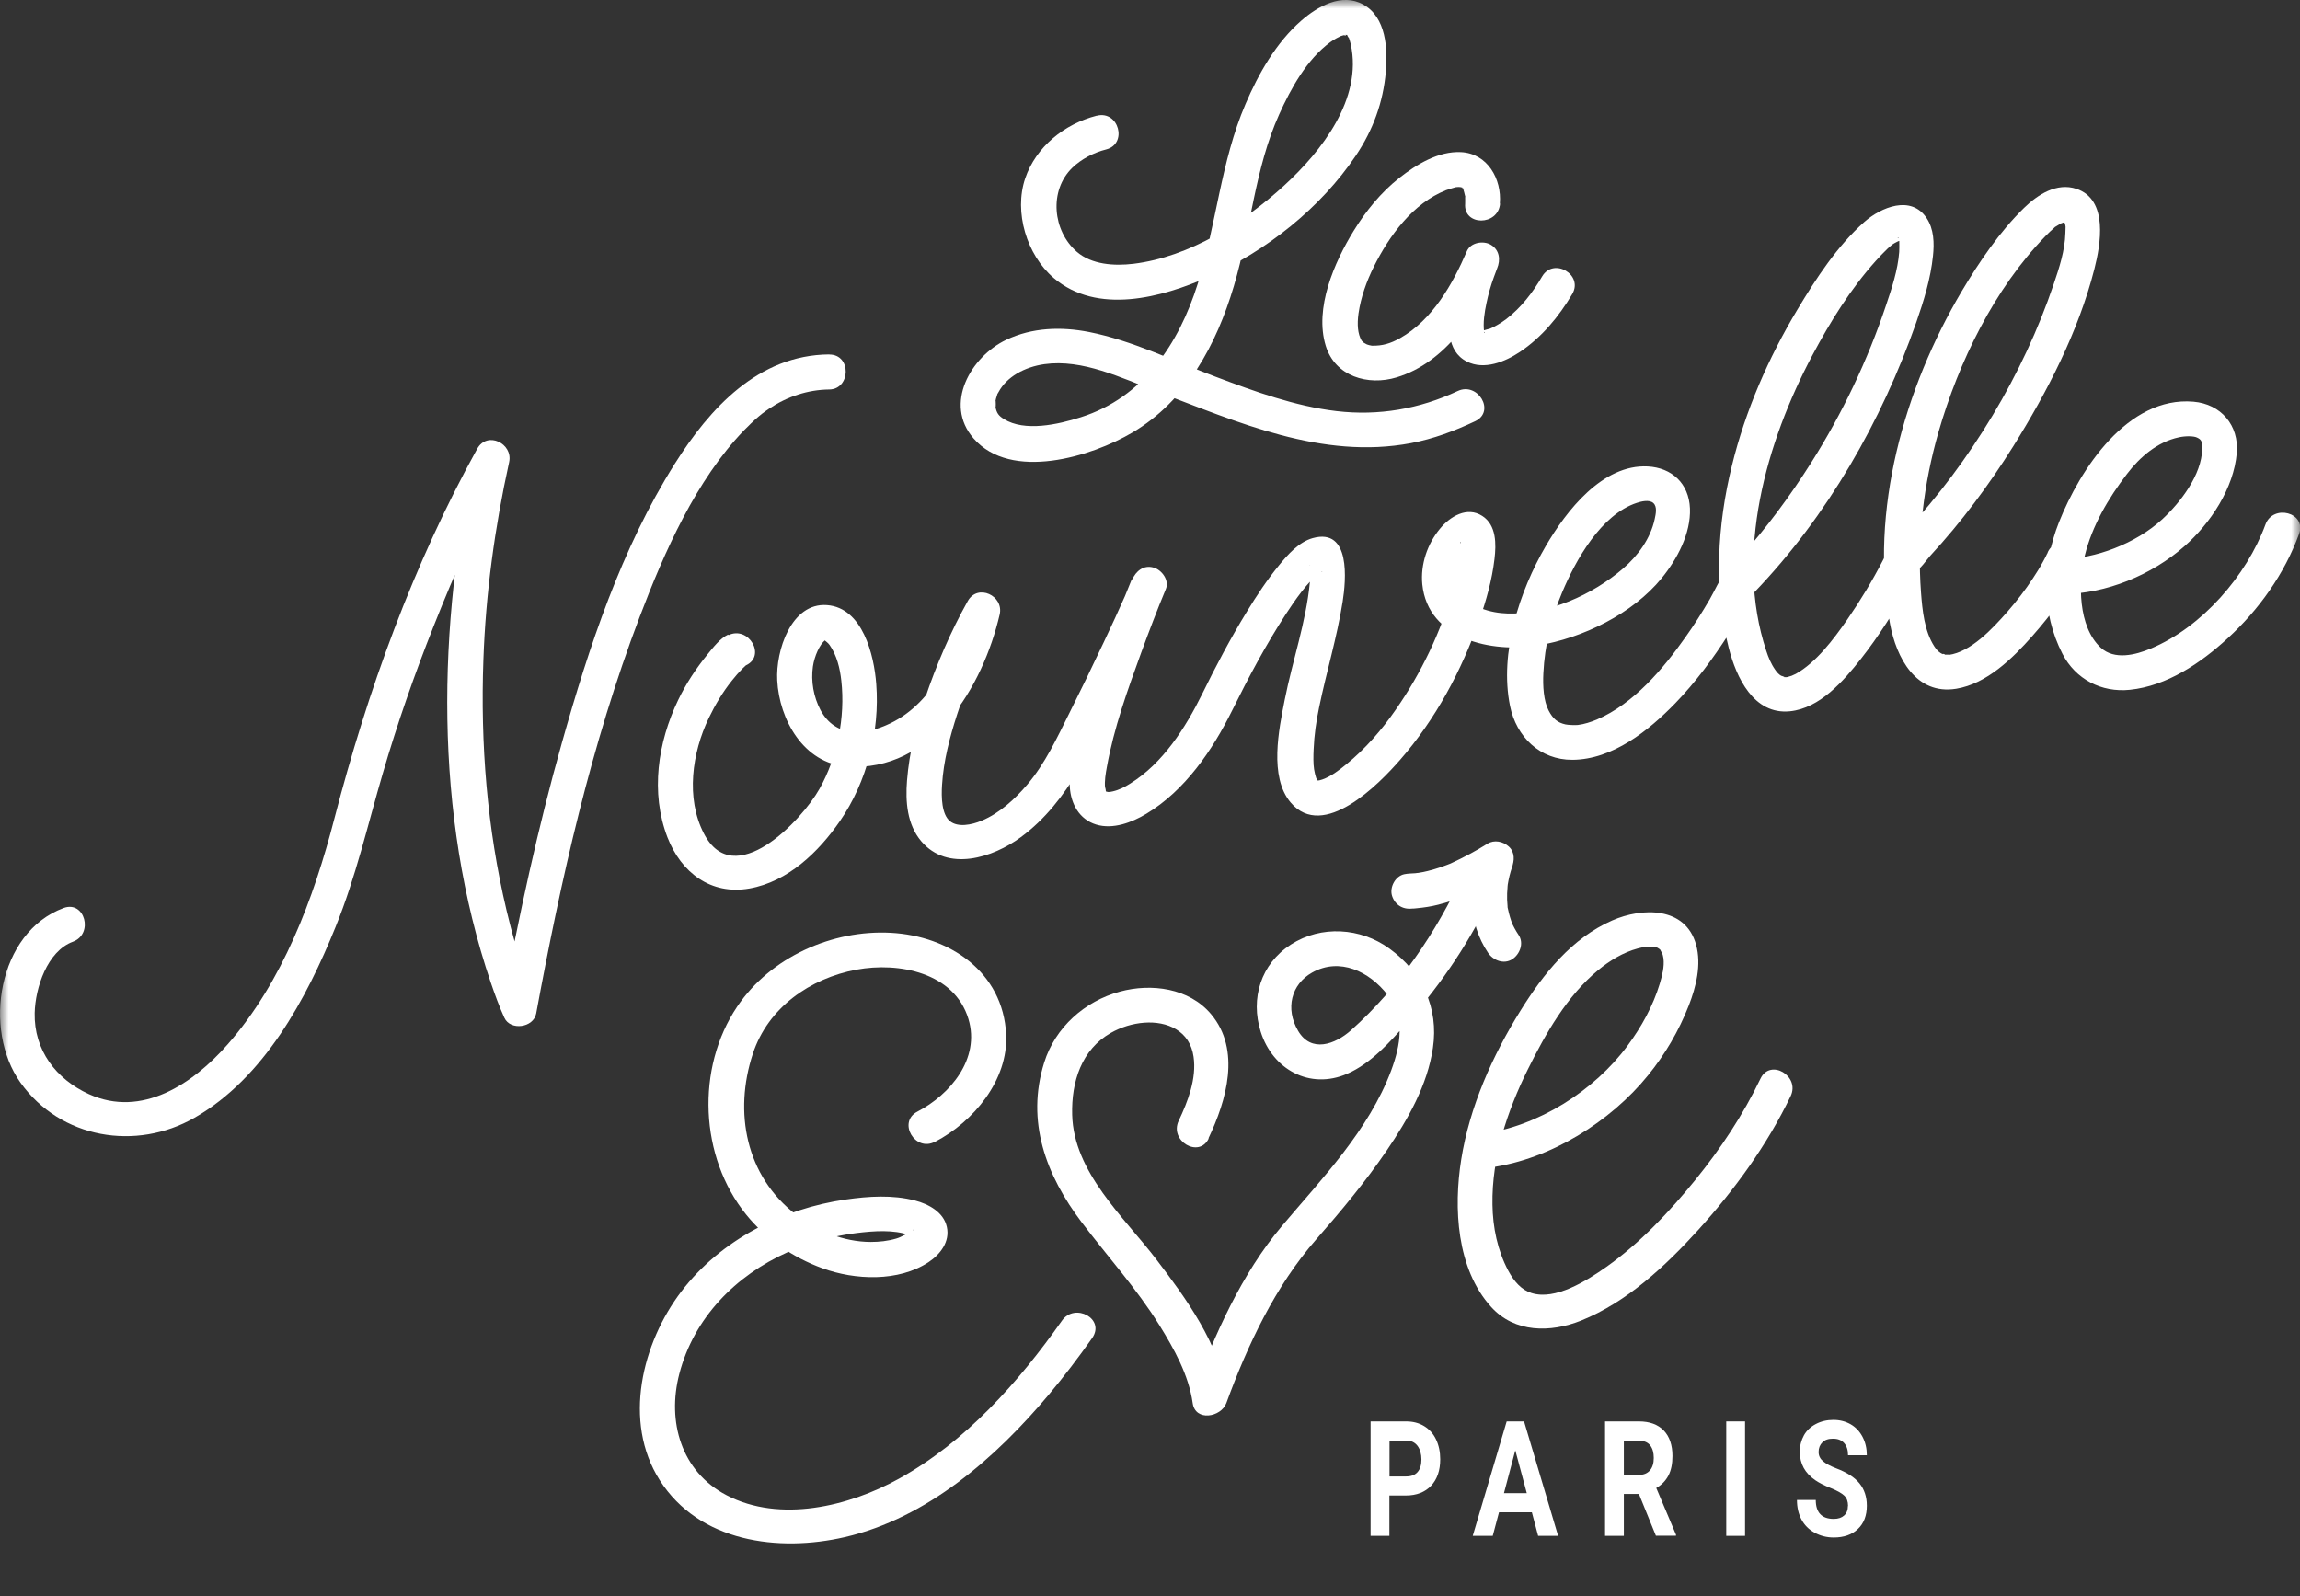 <svg width="134" height="93" viewBox="0 0 134 93" fill="none" xmlns="http://www.w3.org/2000/svg">
<rect x="0" y="0" width="134" height="93" fill="#333333" stroke="none"/>
<mask id="mask0_2_2" style="mask-type:luminance" maskUnits="userSpaceOnUse" x="0" y="0" width="134" height="93">
<path d="M134 0H0V92.189H134V0Z" fill="white"/>
</mask>
<g mask="url(#mask0_2_2)">
<path d="M63.887 6.742C62.023 7.219 60.354 8.55 59.728 10.397C59.063 12.362 59.819 14.855 61.384 16.193C63.926 18.367 67.707 17.342 70.432 16.121C73.79 14.614 76.938 12.127 78.998 9.059C79.996 7.571 80.583 5.966 80.739 4.184C80.856 2.839 80.758 0.999 79.422 0.261C78.17 -0.431 76.769 0.372 75.817 1.201C74.35 2.48 73.32 4.295 72.564 6.063C71.124 9.418 70.869 13.08 69.78 16.539C68.679 20.037 66.612 23.157 62.968 24.312C61.638 24.737 59.696 25.168 58.489 24.417C58.183 24.228 58.066 24.071 57.994 23.699C58.026 23.875 58.02 23.209 57.994 23.386C58.013 23.275 58.039 23.17 58.078 23.066C58.144 22.864 58.066 23.046 58.17 22.857C58.646 21.956 59.696 21.382 60.843 21.219C63.072 20.905 65.334 22.022 67.355 22.792C72.095 24.587 77.023 26.799 82.206 25.82C83.51 25.572 84.748 25.109 85.948 24.541C87.147 23.973 86.098 22.23 84.924 22.785C82.701 23.83 80.309 24.241 77.87 23.954C75.432 23.666 73.092 22.805 70.817 21.95C68.418 21.049 65.98 19.848 63.457 19.346C61.827 19.026 60.139 19.078 58.62 19.802C56.56 20.782 54.976 23.536 56.716 25.54C58.907 28.059 63.607 26.604 65.98 25.2C69.122 23.346 70.876 20.07 71.886 16.67C72.897 13.269 73.099 9.836 74.526 6.664C75.211 5.15 76.13 3.472 77.499 2.461C77.617 2.376 77.74 2.297 77.87 2.226C77.916 2.2 78.183 2.076 78.079 2.115C78.17 2.076 78.268 2.062 78.366 2.036C78.183 2.095 78.575 2.069 78.353 2.023C78.607 2.082 78.359 1.906 78.542 2.121C78.405 1.952 78.614 2.271 78.588 2.206C78.601 2.239 78.672 2.467 78.698 2.585C79.39 5.763 76.99 8.818 74.826 10.802C72.46 12.975 69.298 14.973 66.038 15.371C64.897 15.508 63.607 15.416 62.746 14.679C61.325 13.458 61.103 11.109 62.472 9.777C63.007 9.262 63.724 8.89 64.448 8.707C65.712 8.38 65.178 6.422 63.907 6.742H63.887Z" fill="white"/>
<path d="M87.382 11.859C87.499 10.43 86.665 8.942 85.12 8.864C83.803 8.798 82.512 9.588 81.521 10.371C80.452 11.213 79.572 12.303 78.862 13.458C77.74 15.279 76.567 17.962 77.238 20.148C77.786 21.937 79.703 22.492 81.365 21.989C84.227 21.128 86.098 18.243 87.219 15.651C87.434 15.149 87.369 14.562 86.854 14.261C86.424 14.007 85.687 14.124 85.465 14.627C85.022 15.625 84.696 16.676 84.54 17.753C84.37 18.902 84.233 20.449 85.465 21.069C86.469 21.578 87.688 21.082 88.549 20.507C89.827 19.652 90.824 18.445 91.6 17.133C92.265 16.004 90.511 14.979 89.846 16.108C89.299 17.042 88.627 17.923 87.76 18.588C87.486 18.797 87.043 19.065 86.808 19.15C86.73 19.176 86.352 19.261 86.534 19.241C86.463 19.248 86.384 19.241 86.313 19.241C86.261 19.241 86.424 19.32 86.313 19.235C86.371 19.28 86.43 19.326 86.358 19.248C86.554 19.463 86.313 19.222 86.436 19.306C86.606 19.424 86.397 19.411 86.482 19.365C86.482 19.365 86.45 19.195 86.469 19.359C86.391 18.804 86.489 18.197 86.606 17.649C86.71 17.146 86.854 16.643 87.03 16.16C87.089 15.991 87.154 15.821 87.219 15.651C87.31 15.403 87.199 15.697 87.219 15.651L85.465 14.627C84.631 16.559 83.464 18.634 81.567 19.705C81 20.024 80.524 20.155 79.95 20.142C79.761 20.142 79.95 20.142 79.983 20.155C79.904 20.142 79.833 20.122 79.761 20.109C79.716 20.096 79.67 20.077 79.618 20.064C79.377 19.992 79.82 20.155 79.598 20.05C79.559 20.031 79.513 20.005 79.474 19.979C79.272 19.855 79.624 20.135 79.455 19.972C79.422 19.94 79.39 19.907 79.357 19.874C79.188 19.718 79.337 19.861 79.324 19.835C79.103 19.457 79.057 18.908 79.148 18.262C79.285 17.316 79.618 16.389 80.041 15.54C80.935 13.739 82.316 11.846 84.246 11.083C84.396 11.024 84.787 10.913 84.82 10.906C84.918 10.893 85.029 10.893 85.133 10.906C84.957 10.887 85.152 10.906 85.211 10.939C85.016 10.809 85.178 10.926 85.211 10.959C85.146 10.906 85.237 10.893 85.25 11.017C85.25 10.965 85.094 10.874 85.218 10.985C85.355 11.109 85.263 11.063 85.25 11.024C85.296 11.141 85.316 11.265 85.348 11.383C85.42 11.644 85.361 11.194 85.361 11.527C85.361 11.644 85.368 11.755 85.361 11.872C85.257 13.178 87.284 13.171 87.395 11.872L87.382 11.859Z" fill="white"/>
<path d="M48.313 20.651C44.173 20.684 41.357 23.784 39.31 27.028C36.201 31.962 34.31 37.699 32.739 43.273C31.324 48.286 30.223 53.39 29.277 58.513L31.135 58.272C30.985 57.946 31.207 58.468 31.07 58.115C30.933 57.763 30.803 57.417 30.672 57.058C30.209 55.739 29.831 54.395 29.512 53.044C28.378 48.273 27.986 43.338 28.163 38.443C28.299 34.566 28.827 30.722 29.662 26.93C29.903 25.84 28.384 25.096 27.804 26.147C24.081 32.869 21.402 40.284 19.479 47.705C18.279 52.345 16.467 57.208 13.26 60.857C11.252 63.141 8.279 65.158 5.183 63.754C3.26 62.88 1.975 61.183 2.021 59.029C2.054 57.573 2.745 55.426 4.25 54.871C5.47 54.421 4.941 52.456 3.709 52.907C-0.13 54.323 -1.017 59.989 1.193 63.082C3.533 66.359 7.934 67.076 11.33 65.132C15.385 62.808 17.856 58.193 19.551 54.01C20.731 51.099 21.422 48.07 22.302 45.061C23.149 42.157 24.147 39.298 25.262 36.492C26.52 33.326 27.908 30.161 29.558 27.171L27.7 26.388C25.477 36.426 25.262 47.431 28.599 57.267C28.834 57.952 29.082 58.637 29.382 59.297C29.734 60.073 31.083 59.884 31.239 59.055C32.68 51.242 34.434 43.397 37.263 35.957C38.717 32.125 40.562 27.968 43.332 25.089C43.606 24.809 43.886 24.535 44.186 24.28C44.252 24.221 44.603 23.941 44.402 24.104C44.538 23.999 44.675 23.901 44.812 23.81C45.849 23.112 47.061 22.707 48.313 22.694C49.565 22.681 49.623 20.651 48.313 20.657V20.651Z" fill="white"/>
<path d="M42.42 36.975C41.95 37.197 41.54 37.738 41.22 38.13C40.555 38.946 39.969 39.833 39.512 40.786C38.326 43.247 37.883 46.178 38.886 48.788C39.682 50.838 41.409 52.169 43.665 51.771C45.92 51.373 47.7 49.63 48.932 47.848C50.51 45.564 51.266 42.614 51.051 39.853C50.927 38.189 50.269 35.408 48.176 35.258C46.083 35.108 45.19 37.941 45.282 39.638C45.399 41.929 46.82 44.48 49.337 44.663C54.31 45.022 57.27 39.99 58.242 35.806C58.496 34.71 56.964 33.985 56.383 35.023C55.373 36.825 54.545 38.763 53.887 40.714C53.365 42.255 52.974 43.854 52.844 45.479C52.746 46.706 52.844 48.038 53.672 49.017C55.21 50.831 57.85 49.976 59.474 48.782C62.323 46.687 63.691 43.306 65.184 40.225C66.13 38.267 67.062 36.296 67.903 34.292L65.941 33.75C65.276 35.35 64.67 36.968 64.096 38.6C63.639 39.905 63.209 41.217 62.857 42.555C62.583 43.606 62.257 44.774 62.329 45.871C62.394 46.843 62.883 47.744 63.861 48.044C64.839 48.344 65.941 47.927 66.788 47.417C69.037 46.066 70.641 43.71 71.782 41.406C72.734 39.481 73.744 37.582 74.917 35.78C75.452 34.958 76.176 33.927 76.841 33.398C77.082 33.202 77.121 33.365 76.867 33.3C76.658 33.241 76.267 32.922 76.306 32.922C76.345 32.922 76.338 33.078 76.345 33.202C76.345 33.45 76.338 33.698 76.312 33.946C76.091 36.257 75.302 38.489 74.852 40.76C74.507 42.496 73.927 45.264 75.198 46.765C77.101 49.004 80.341 45.688 81.573 44.272C83.64 41.909 85.152 39.076 86.189 36.126C86.593 34.977 86.926 33.789 87.069 32.582C87.173 31.714 87.193 30.598 86.358 30.063C85.472 29.488 84.481 30.095 83.894 30.807C83.157 31.694 82.753 32.889 82.864 34.044C83.19 37.275 86.945 38.052 89.585 37.614C92.226 37.177 95.12 35.761 96.809 33.692C97.708 32.589 98.516 31.087 98.458 29.625C98.399 28.163 97.395 27.25 96 27.178C93.353 27.041 91.248 29.782 90.061 31.812C88.516 34.455 87.35 38.051 87.975 41.132C88.34 42.934 89.729 44.285 91.613 44.272C93.947 44.259 96.059 42.568 97.597 40.982C98.79 39.749 99.82 38.352 100.74 36.909C101.248 36.1 101.581 35.167 102.226 34.495C106.47 30.069 109.625 24.541 111.646 18.778C112.083 17.525 112.48 16.239 112.617 14.914C112.696 14.17 112.676 13.347 112.246 12.708C111.34 11.344 109.592 12.075 108.621 12.93C107.043 14.326 105.805 16.226 104.729 18.021C103.034 20.84 101.685 23.927 100.903 27.132C100.055 30.578 99.833 34.292 100.72 37.758C101.157 39.468 102.167 41.654 104.279 41.445C106.027 41.269 107.402 39.683 108.419 38.391C109.436 37.099 110.414 35.571 111.229 34.057C111.346 33.835 111.47 33.607 111.581 33.378C111.613 33.313 111.639 33.254 111.672 33.189C111.985 32.497 111.692 33.274 111.561 33.3C111.829 33.248 112.291 32.562 112.461 32.38C114.273 30.422 115.883 28.255 117.298 25.997C119.273 22.837 121.092 19.313 122.018 15.684C122.383 14.255 122.852 11.631 120.975 11.004C119.828 10.619 118.713 11.344 117.924 12.114C116.49 13.517 115.316 15.253 114.293 16.97C110.949 22.609 108.902 29.789 110.114 36.348C110.479 38.319 111.626 40.512 113.967 40.133C115.747 39.846 117.252 38.365 118.4 37.066C119.547 35.767 120.61 34.358 121.236 32.765L119.241 32.497L119.137 33.6C119.084 34.148 119.645 34.619 120.153 34.619C122.709 34.605 125.369 33.502 127.266 31.831C128.785 30.494 130.141 28.451 130.317 26.395C130.454 24.782 129.397 23.542 127.794 23.405C123.954 23.072 121.177 27.361 119.958 30.428C118.973 32.908 118.921 35.689 120.16 38.097C120.923 39.579 122.435 40.362 124.084 40.193C126.255 39.97 128.211 38.639 129.782 37.197C131.608 35.526 133.094 33.444 133.948 31.107C134.398 29.873 132.436 29.345 131.986 30.565C130.89 33.548 128.283 36.544 125.323 37.784C124.423 38.163 123.191 38.476 122.39 37.738C121.066 36.511 121.073 33.959 121.464 32.367C121.894 30.624 122.833 29.038 123.915 27.622C124.671 26.63 125.688 25.748 126.946 25.481C127.337 25.396 127.807 25.402 127.996 25.494C128.25 25.611 128.315 25.716 128.302 26.16C128.27 27.674 127.037 29.273 125.982 30.252C124.423 31.688 122.044 32.562 120.16 32.575L121.177 33.594L121.281 32.491C121.399 31.257 119.671 31.238 119.286 32.223C119.358 32.073 119.202 32.438 119.286 32.223C119.254 32.288 119.228 32.354 119.195 32.412C119.137 32.523 119.084 32.634 119.019 32.745C118.843 33.072 118.648 33.385 118.439 33.698C117.996 34.377 117.5 35.017 116.966 35.63C116.066 36.655 114.814 37.993 113.523 38.163C113.713 38.136 113.295 38.15 113.237 38.143C113.478 38.143 113.035 38.045 113.23 38.143C112.963 38.013 112.859 37.914 112.696 37.666C112.116 36.772 111.998 35.558 111.92 34.527C111.685 31.381 112.07 28.209 112.937 25.181C114.117 21.088 116.177 16.846 119.176 13.752C119.338 13.582 119.515 13.419 119.69 13.263C119.906 13.067 119.541 13.347 119.743 13.217C119.841 13.158 119.938 13.099 120.036 13.041C120.284 12.89 119.912 13.093 120.121 13.002C120.206 12.962 120.297 12.949 120.388 12.93C120.082 12.995 120.323 12.936 120.427 12.949C120.33 12.943 120.343 12.949 120.29 12.923C120.336 12.949 120.258 12.773 120.29 12.943C120.258 12.78 120.199 12.799 120.251 12.91C120.317 13.041 120.153 12.662 120.251 12.89C120.382 13.23 120.336 13.171 120.33 13.595C120.303 14.601 119.971 15.612 119.651 16.552C117.872 21.819 114.814 26.878 111.04 30.957C110.759 31.264 110.427 31.538 110.16 31.858C110.121 31.91 110.101 31.916 110.049 31.988C109.879 32.223 109.795 32.458 109.931 32.184C109.86 32.334 109.782 32.491 109.703 32.641C109.09 33.835 108.386 34.997 107.624 36.1C106.802 37.288 105.798 38.606 104.625 39.265C104.566 39.298 104.26 39.422 104.443 39.357C104.39 39.377 103.96 39.494 104.214 39.442C104.117 39.462 103.986 39.468 103.888 39.442C104.136 39.487 103.654 39.324 103.823 39.403C103.647 39.318 103.53 39.181 103.419 39.018C103.184 38.684 103.028 38.306 102.904 37.921C101.033 32.282 102.904 25.755 105.59 20.703C106.62 18.765 107.806 16.852 109.273 15.214C109.495 14.973 109.717 14.731 109.957 14.503C110.042 14.424 110.127 14.346 110.218 14.274C110.414 14.111 110.088 14.359 110.212 14.274C110.264 14.242 110.31 14.202 110.362 14.176C110.466 14.124 110.564 14.065 110.668 14.02C110.42 14.124 110.727 14.007 110.792 13.994C111.02 13.954 110.597 13.941 110.851 13.994C111.027 14.026 110.74 13.967 110.74 13.974C110.753 14.007 110.87 14.059 110.688 13.941C110.779 14 110.46 13.804 110.59 13.844C110.649 13.863 110.557 13.706 110.616 13.909C110.688 14.163 110.642 13.837 110.655 14.144C110.662 14.326 110.655 14.503 110.649 14.685C110.57 15.73 110.218 16.8 109.879 17.799C108.804 21.01 107.337 24.084 105.531 26.943C104.299 28.894 102.923 30.761 101.378 32.471C101.098 32.778 100.785 33.065 100.518 33.378C100.14 33.822 99.905 34.416 99.612 34.919C99.169 35.676 98.706 36.413 98.197 37.125C96.887 38.985 95.179 41.008 93.028 41.929C92.682 42.072 92.304 42.196 91.932 42.242C91.769 42.261 91.346 42.242 91.202 42.209C90.746 42.105 90.478 41.889 90.224 41.4C89.931 40.839 89.879 39.97 89.918 39.22C89.996 37.608 90.387 35.996 91.013 34.514C91.802 32.634 93.275 29.984 95.368 29.299C95.59 29.227 96.085 29.09 96.326 29.312C96.567 29.534 96.463 29.965 96.404 30.245C96.163 31.375 95.427 32.386 94.559 33.13C92.786 34.658 90.205 35.813 87.838 35.748C86.86 35.721 85.589 35.389 85.087 34.449C84.709 33.744 84.95 32.83 85.407 32.217C85.478 32.119 85.583 32.008 85.68 31.916C85.72 31.884 85.7 31.851 85.746 31.871C85.596 31.818 84.944 31.734 85.081 31.564C85.087 31.557 85.113 31.864 85.113 31.942C85.107 32.713 84.892 33.515 84.663 34.305C83.953 36.812 82.805 39.213 81.319 41.348C80.504 42.529 79.546 43.632 78.431 44.539C78.014 44.879 77.544 45.244 77.036 45.42C76.867 45.479 76.834 45.479 76.716 45.479C76.756 45.479 76.749 45.479 76.736 45.46C76.775 45.525 76.658 45.27 76.684 45.342C76.632 45.172 76.586 45.003 76.56 44.827C76.508 44.493 76.515 44.037 76.534 43.658C76.567 42.836 76.684 42.02 76.854 41.211C77.277 39.155 77.897 37.138 78.223 35.062C78.418 33.822 78.712 30.735 76.482 31.355C75.68 31.577 75.035 32.308 74.526 32.928C73.829 33.776 73.216 34.703 72.642 35.643C71.69 37.197 70.837 38.809 70.035 40.447C69.064 42.411 67.753 44.474 65.85 45.655C65.53 45.858 65.204 46.028 64.832 46.112C64.585 46.171 64.539 46.151 64.428 46.112C64.513 46.145 64.467 46.217 64.396 46.021C64.474 46.223 64.37 45.766 64.383 45.903C64.343 45.499 64.415 45.081 64.487 44.69C64.897 42.411 65.699 40.193 66.488 38.026C66.945 36.785 67.414 35.545 67.923 34.325C68.138 33.816 67.694 33.209 67.212 33.072C66.625 32.902 66.175 33.28 65.96 33.783C66.169 33.287 65.986 33.718 65.934 33.835C65.823 34.083 65.719 34.338 65.608 34.586C65.191 35.532 64.754 36.478 64.311 37.412C63.652 38.815 62.974 40.206 62.283 41.589C61.592 42.973 60.888 44.5 59.845 45.721C59.122 46.569 58.242 47.378 57.205 47.816C56.579 48.077 55.81 48.214 55.354 47.855C54.858 47.463 54.839 46.445 54.884 45.74C54.969 44.337 55.334 42.953 55.764 41.622C56.383 39.716 57.179 37.836 58.163 36.087L56.305 35.304C55.693 37.941 54.454 40.897 51.879 42.144C50.386 42.868 48.678 42.999 47.804 41.374C47.4 40.61 47.237 39.69 47.361 38.835C47.453 38.221 47.752 37.556 48.072 37.301C48.085 37.288 48.059 37.321 48.059 37.321C48.098 37.36 48.241 37.451 48.333 37.582C48.757 38.189 48.939 38.946 49.017 39.67C49.252 41.798 48.789 44.102 47.746 45.962C46.703 47.822 42.759 51.98 41.005 48.56C39.943 46.497 40.321 43.861 41.292 41.844C41.663 41.074 42.107 40.323 42.642 39.657C42.83 39.416 43.039 39.181 43.254 38.959C43.326 38.887 43.404 38.815 43.483 38.743C43.508 38.717 43.3 38.848 43.469 38.763C44.649 38.208 43.619 36.453 42.446 37.007L42.42 36.975Z" fill="white"/>
<path d="M86.847 68.025C90.335 67.549 93.836 65.35 96.013 62.661C97.017 61.427 97.812 60.063 98.393 58.581C98.817 57.491 99.136 56.212 98.817 55.05C98.197 52.811 95.668 52.87 93.927 53.634C91.561 54.672 89.924 56.741 88.588 58.882C86.952 61.512 85.622 64.481 85.133 67.555C84.683 70.375 84.853 73.919 86.874 76.151C88.249 77.672 90.335 77.659 92.115 76.948C94.781 75.877 97.023 73.776 98.927 71.681C101.046 69.344 102.956 66.72 104.325 63.868C104.886 62.693 103.139 61.662 102.571 62.843C101.555 64.964 100.237 66.949 98.751 68.776C97.265 70.604 95.55 72.431 93.595 73.815C92.421 74.644 90.609 75.78 89.227 75.342C88.64 75.159 88.21 74.67 87.871 74.037C87.245 72.856 86.971 71.517 86.952 70.192C86.906 67.451 87.812 64.736 89.018 62.301C90.048 60.226 91.3 58.02 93.112 56.525C93.784 55.971 94.566 55.494 95.413 55.266C95.752 55.174 96.033 55.135 96.398 55.174C96.489 55.187 96.632 55.22 96.776 55.396C96.659 55.252 96.874 55.618 96.828 55.494C96.867 55.592 96.9 55.761 96.913 55.833C96.978 56.329 96.835 56.852 96.698 57.322C96.307 58.614 95.629 59.841 94.827 60.924C92.877 63.568 89.605 65.637 86.313 66.081C85.765 66.153 85.478 66.851 85.602 67.334C85.759 67.921 86.313 68.117 86.854 68.045L86.847 68.025Z" fill="white"/>
<path d="M82.382 52.909C81.971 52.994 82.102 52.942 82.245 52.942C82.343 52.942 82.441 52.935 82.538 52.922C82.962 52.883 83.386 52.818 83.797 52.713C85.185 52.368 86.502 51.695 87.708 50.938L86.3 49.528C85.491 51.428 85.511 53.778 86.697 55.52C86.997 55.964 87.617 56.205 88.106 55.892C88.549 55.605 88.797 54.959 88.477 54.482C88.392 54.352 88.308 54.221 88.236 54.084C88.19 54.006 88.151 53.928 88.112 53.843C88.079 53.758 88.066 53.751 88.112 53.843C88.008 53.569 87.923 53.288 87.864 53.001C87.851 52.942 87.825 52.864 87.832 52.805C87.845 52.942 87.832 52.929 87.832 52.805C87.819 52.681 87.812 52.55 87.806 52.426C87.799 52.178 87.806 51.93 87.832 51.682C87.832 51.643 87.871 51.447 87.832 51.624C87.793 51.8 87.832 51.597 87.838 51.572C87.851 51.474 87.871 51.375 87.89 51.284C87.923 51.121 87.962 50.958 88.008 50.801C88.04 50.684 88.079 50.573 88.118 50.462C88.158 50.351 88.262 50.103 88.066 50.573C88.243 50.162 88.269 49.659 87.903 49.326C87.571 49.026 87.056 48.915 86.658 49.163C85.98 49.587 85.283 49.959 84.559 50.292C84.487 50.325 84.514 50.312 84.624 50.266C84.579 50.286 84.533 50.305 84.487 50.325C84.422 50.351 84.35 50.377 84.285 50.403C84.162 50.449 84.031 50.494 83.907 50.54C83.672 50.618 83.431 50.69 83.19 50.749C83.008 50.794 82.825 50.834 82.636 50.86C82.59 50.867 82.551 50.873 82.506 50.88C82.532 50.88 82.819 50.84 82.643 50.86C82.584 50.86 82.525 50.873 82.467 50.88C82.245 50.899 82.036 50.893 81.821 50.938C81.293 51.043 80.941 51.702 81.104 52.205C81.287 52.766 81.802 53.04 82.369 52.922L82.382 52.909Z" fill="white"/>
<path d="M70.406 66.329C71.456 64.129 72.317 61.179 70.556 59.09C69.278 57.57 67.082 57.282 65.25 57.778C63.196 58.333 61.475 59.867 60.836 61.91C59.761 65.343 60.941 68.476 63.027 71.23C64.539 73.227 66.215 75.075 67.544 77.209C68.405 78.599 69.252 80.107 69.487 81.752C69.637 82.848 71.143 82.58 71.449 81.752C72.688 78.364 74.298 74.944 76.684 72.216C78.138 70.558 79.552 68.861 80.791 67.04C82.03 65.219 83.164 63.228 83.483 61.062C83.829 58.718 82.858 56.656 80.941 55.266C79.266 54.052 76.977 53.902 75.217 55.031C73.457 56.16 72.838 58.183 73.451 60.121C74.148 62.321 76.312 63.509 78.483 62.569C79.885 61.962 81 60.696 81.99 59.573C84.011 57.289 85.733 54.737 86.997 51.956C87.538 50.775 85.785 49.737 85.243 50.932C83.705 54.3 81.489 57.557 78.712 60.03C77.773 60.865 76.391 61.362 75.628 60.063C74.865 58.764 75.237 57.354 76.436 56.675C78.053 55.761 79.787 56.61 80.837 57.968C81.886 59.325 81.6 60.892 81.052 62.373C79.748 65.852 77.043 68.646 74.689 71.433C72.336 74.22 70.745 77.796 69.5 81.21H71.462C71.058 78.338 69.083 75.629 67.375 73.391C65.478 70.904 62.551 68.313 62.466 64.951C62.414 63.019 63.02 61.153 64.715 60.187C65.895 59.514 67.466 59.338 68.516 59.971C69.07 60.304 69.435 60.839 69.539 61.577C69.722 62.843 69.207 64.181 68.672 65.304C68.111 66.479 69.865 67.516 70.426 66.329H70.406Z" fill="white"/>
<path d="M54.467 66.537C56.723 65.362 58.743 62.934 58.62 60.285C58.444 56.617 55.302 54.535 51.898 54.352C48.496 54.169 44.897 55.761 42.954 58.646C40.529 62.243 40.764 67.418 43.469 70.767C44.623 72.196 46.194 73.273 47.916 73.9C49.812 74.591 52.348 74.702 54.102 73.541C54.78 73.09 55.354 72.353 55.164 71.491C54.976 70.63 54.109 70.16 53.307 69.951C52.003 69.612 50.601 69.703 49.284 69.892C45.588 70.421 41.99 72.248 39.701 75.244C37.413 78.24 36.266 82.835 38.437 86.248C40.731 89.858 45.36 90.458 49.226 89.564C54.03 88.455 58.02 84.936 61.11 81.255C61.997 80.198 62.831 79.102 63.626 77.973C64.422 76.843 62.623 75.884 61.873 76.948C59.337 80.544 56.26 84.01 52.368 86.164C49.46 87.776 45.444 88.749 42.329 87.123C39.688 85.746 38.854 82.835 39.577 80.055C40.425 76.785 42.857 74.318 45.895 72.96C47.146 72.398 48.515 72.02 49.877 71.85C50.914 71.72 52.081 71.641 52.974 71.968C53.391 72.118 53.209 72.235 53.189 71.896C53.163 71.465 53.326 71.694 53.085 71.778C52.785 71.889 52.537 72.079 52.211 72.17C51.723 72.314 51.227 72.366 50.718 72.366C49.154 72.359 47.609 71.726 46.377 70.773C43.45 68.528 42.739 64.808 43.861 61.401C44.741 58.712 47.198 57.002 49.904 56.499C52.368 56.042 55.608 56.669 56.423 59.377C57.12 61.694 55.36 63.776 53.443 64.775C52.283 65.382 53.307 67.138 54.467 66.531V66.537Z" fill="white"/>
<path d="M80.947 87.14V89.491H79.852V82.822H81.918C82.318 82.822 82.669 82.911 82.972 83.096C83.275 83.281 83.509 83.541 83.668 83.877C83.826 84.213 83.909 84.597 83.909 85.029C83.909 85.68 83.73 86.194 83.379 86.571C83.02 86.948 82.531 87.14 81.904 87.14H80.947ZM80.947 86.03H81.925C82.215 86.03 82.435 85.947 82.587 85.776C82.738 85.604 82.814 85.358 82.814 85.043C82.814 84.727 82.738 84.453 82.587 84.247C82.435 84.049 82.222 83.939 81.953 83.939H80.954V86.03H80.947Z" fill="white"/>
<path d="M89.248 88.12H87.333L86.968 89.491H85.803L87.781 82.822H88.793L90.777 89.491H89.613L89.248 88.12ZM87.629 87.003H88.952L88.283 84.508L87.622 87.003H87.629Z" fill="white"/>
<path d="M95.475 87.051H94.607V89.491H93.512V82.822H95.482C96.109 82.822 96.591 83 96.929 83.349C97.266 83.699 97.439 84.199 97.439 84.837C97.439 85.289 97.363 85.673 97.204 85.975C97.046 86.276 96.812 86.523 96.495 86.701L97.645 89.423V89.484H96.474L95.482 87.044L95.475 87.051ZM94.601 85.94H95.482C95.758 85.94 95.971 85.852 96.123 85.68C96.274 85.509 96.35 85.262 96.35 84.953C96.35 84.645 96.281 84.392 96.137 84.213C95.992 84.035 95.778 83.946 95.482 83.946H94.607V85.947L94.601 85.94Z" fill="white"/>
<path d="M101.668 89.491H100.573V82.822H101.668V89.491Z" fill="white"/>
<path d="M107.668 87.743C107.668 87.483 107.592 87.284 107.448 87.147C107.303 87.01 107.041 86.859 106.663 86.708C106.284 86.558 105.981 86.4 105.76 86.249C105.161 85.838 104.858 85.29 104.858 84.597C104.858 84.234 104.941 83.919 105.099 83.631C105.257 83.35 105.492 83.13 105.795 82.973C106.097 82.815 106.435 82.733 106.814 82.733C107.193 82.733 107.53 82.822 107.827 82.993C108.123 83.165 108.35 83.411 108.516 83.727C108.681 84.042 108.763 84.398 108.763 84.796H107.668C107.668 84.487 107.592 84.254 107.441 84.083C107.289 83.912 107.076 83.829 106.794 83.829C106.511 83.829 106.318 83.898 106.174 84.042C106.029 84.186 105.953 84.371 105.953 84.604C105.953 84.823 106.043 85.002 106.215 85.145C106.387 85.29 106.642 85.427 106.979 85.557C107.599 85.79 108.054 86.085 108.336 86.434C108.619 86.784 108.763 87.216 108.763 87.736C108.763 88.312 108.591 88.765 108.24 89.094C107.896 89.423 107.427 89.587 106.835 89.587C106.428 89.587 106.056 89.491 105.719 89.306C105.381 89.121 105.126 88.861 104.954 88.538C104.782 88.216 104.692 87.832 104.692 87.401H105.788C105.788 88.134 106.139 88.504 106.835 88.504C107.097 88.504 107.296 88.436 107.441 88.305C107.586 88.175 107.661 87.99 107.661 87.75L107.668 87.743Z" fill="white"/>
</g>
</svg>
